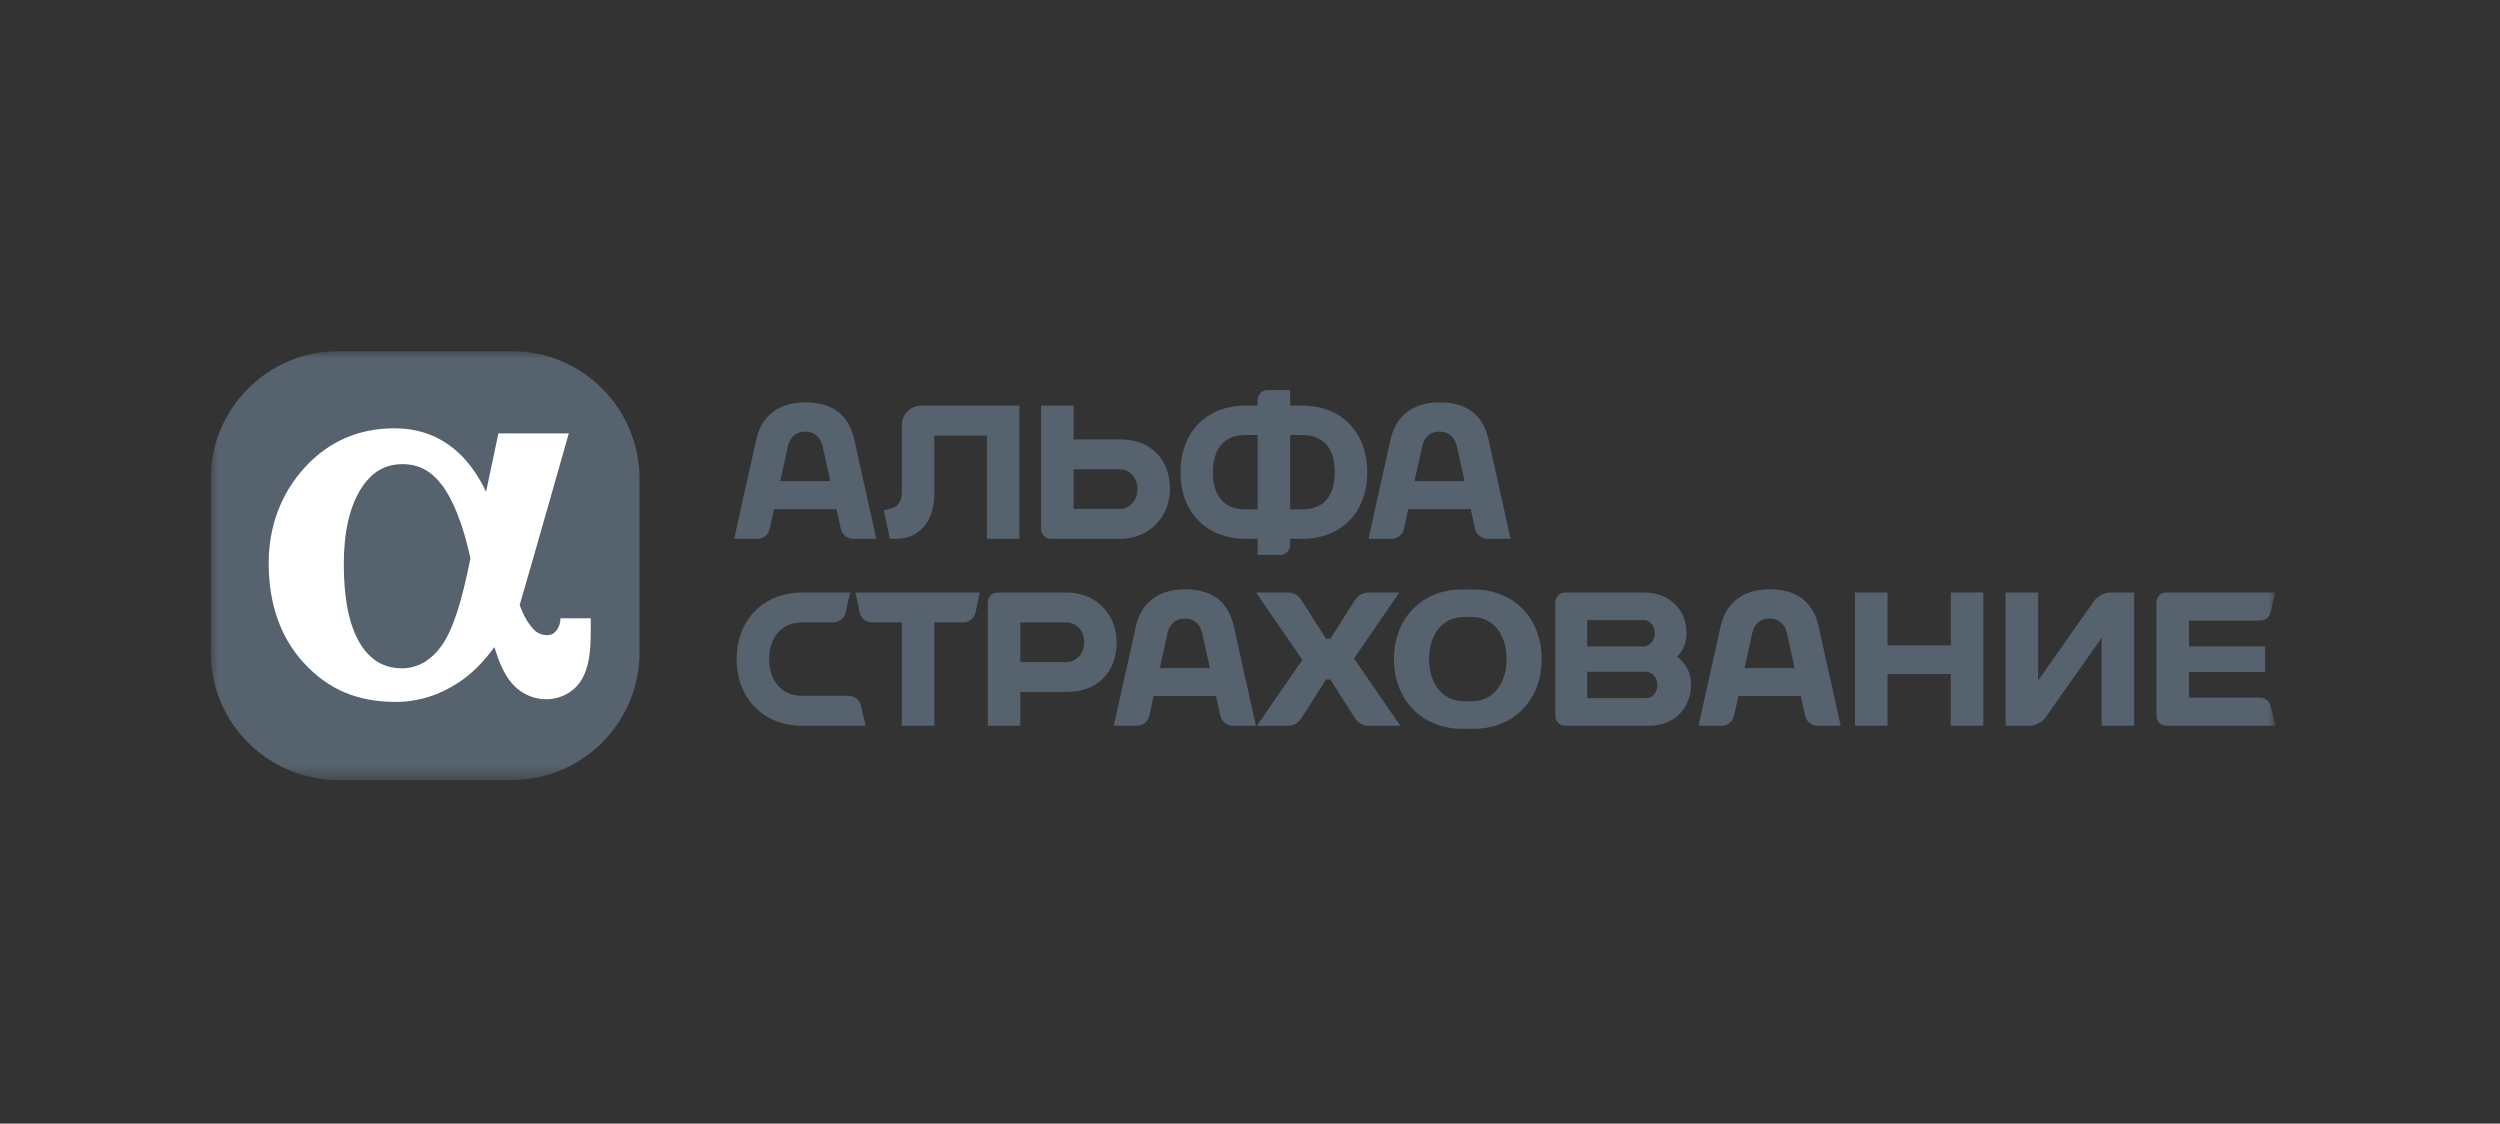 <svg width="178" height="80" viewBox="0 0 178 80" fill="none" xmlns="http://www.w3.org/2000/svg">
<rect x="0" y="0" width="178" height="80" fill="#333333" stroke="none"/>
<g clip-path="url(#clip0_3_35)">
<mask id="mask0_3_35" style="mask-type:luminance" maskUnits="userSpaceOnUse" x="15" y="25" width="147" height="31">
<path d="M162 25H15V55.537H162V25Z" fill="white"/>
</mask>
<g mask="url(#mask0_3_35)">
<path d="M36.453 25H24.086C19.074 25 15 29.076 15 34.085V46.452C15 51.46 19.074 55.537 24.086 55.537H36.452C41.46 55.537 45.536 51.46 45.536 46.452V34.085C45.537 29.076 41.46 25 36.453 25Z" fill="#56626D"/>
<path d="M39.909 44.022L39.897 44.158C39.854 44.688 39.522 45.224 38.971 45.224C38.549 45.224 38.21 45.068 37.934 44.748C37.602 44.365 37.303 43.906 37.001 43.074C37.857 40.167 40.498 30.857 40.498 30.857H35.485C35.485 30.857 35.022 33.04 34.605 35.026C34.584 34.978 34.562 34.93 34.54 34.884C34.123 33.991 33.455 32.999 32.715 32.301C31.423 31.087 29.904 30.496 28.07 30.496C25.538 30.496 23.397 31.432 21.705 33.279C20.021 35.115 19.131 37.471 19.131 40.09C19.131 43.008 19.976 45.405 21.642 47.21C23.379 49.097 25.457 49.976 28.179 49.976C29.765 49.976 31.278 49.505 32.681 48.577C33.588 47.978 34.415 47.149 35.197 46.072C35.525 47.135 35.856 47.862 36.251 48.405C36.892 49.283 37.85 49.786 38.882 49.786C39.955 49.786 40.933 49.236 41.435 48.352C41.88 47.568 42.061 46.594 42.061 44.993V44.022H39.909ZM31.505 45.883C30.746 46.995 29.753 47.583 28.636 47.583C27.333 47.583 26.349 46.999 25.623 45.793C24.863 44.531 24.478 42.639 24.478 40.169C24.478 37.904 24.886 36.104 25.691 34.818C26.447 33.612 27.394 33.048 28.672 33.048C29.809 33.048 30.697 33.521 31.469 34.539C32.296 35.632 32.995 37.437 33.496 39.757C32.867 42.894 32.253 44.79 31.505 45.883Z" fill="white"/>
<path d="M60.824 31.3C60.478 29.739 59.494 28.649 57.334 28.649C55.302 28.649 54.189 29.739 53.842 31.3L52.274 38.364H53.951C54.333 38.364 54.714 38.059 54.795 37.685L55.112 36.248H59.555L59.872 37.685C59.954 38.058 60.334 38.364 60.717 38.364H62.394L60.824 31.3ZM55.552 34.257L56.104 31.755C56.193 31.351 56.508 30.733 57.334 30.733C58.16 30.733 58.475 31.35 58.565 31.755L59.117 34.257H55.552Z" fill="#56626D"/>
<path d="M66.526 31.009H70.266V38.364H72.581V28.878H65.599C64.836 28.878 64.21 29.503 64.21 30.268V35.061C64.21 35.702 63.914 36.111 63.401 36.213L62.927 36.327L63.356 38.364H63.797C65.381 38.364 66.526 37.185 66.526 35.181V31.009Z" fill="#56626D"/>
<path d="M92.702 28.878H91.858V27.776H90.237C89.855 27.776 89.543 28.087 89.543 28.47V28.878H88.699C85.838 28.878 84.049 30.829 84.049 33.621C84.049 36.413 85.838 38.364 88.699 38.364H89.543V39.513H91.163C91.546 39.513 91.858 39.201 91.858 38.82V38.364H92.702C95.563 38.364 97.351 36.413 97.351 33.621C97.351 30.829 95.563 28.878 92.702 28.878ZM88.699 36.269C87.114 36.269 86.364 35.266 86.364 33.621C86.364 31.977 87.114 30.974 88.699 30.974H89.543V36.269H88.699ZM92.702 36.269H91.858V30.974H92.702C94.287 30.974 95.035 31.977 95.035 33.621C95.035 35.266 94.287 36.269 92.702 36.269Z" fill="#56626D"/>
<path d="M79.765 31.284H76.442V28.88H74.127V37.67C74.127 38.052 74.44 38.364 74.822 38.364H79.765C81.784 38.364 83.303 36.843 83.303 34.824C83.303 32.805 82.028 31.284 79.765 31.284ZM79.765 36.235H76.442V33.413H79.765C80.33 33.413 80.989 33.919 80.989 34.823C80.989 35.727 80.33 36.235 79.765 36.235Z" fill="#56626D"/>
<path d="M105.986 31.3C105.639 29.739 104.655 28.649 102.494 28.649C100.465 28.649 99.351 29.739 99.003 31.3L97.435 38.364H99.113C99.494 38.364 99.875 38.059 99.956 37.685L100.273 36.248H104.716L105.032 37.685C105.115 38.058 105.495 38.364 105.877 38.364H107.553L105.986 31.3ZM100.713 34.257L101.264 31.755C101.355 31.351 101.67 30.733 102.494 30.733C103.321 30.733 103.634 31.35 103.726 31.755L104.277 34.257H100.713Z" fill="#56626D"/>
<path d="M119.408 46.752C119.817 46.35 120.079 45.802 120.079 45.043C120.079 43.362 118.777 42.186 117.095 42.186H111.434C111.053 42.186 110.74 42.498 110.74 42.881V50.977C110.74 51.359 111.053 51.672 111.434 51.672L117.452 51.673C119.226 51.673 120.403 50.404 120.403 48.723C120.403 47.877 120.001 47.214 119.408 46.752ZM117.092 44.155C117.4 44.155 117.821 44.501 117.821 45.09C117.821 45.684 117.4 45.987 117.092 46.025H113.009V44.155L117.092 44.155ZM117.278 49.705H113.008V47.833H117.278C117.586 47.871 118.007 48.174 118.007 48.768C118.007 49.357 117.586 49.705 117.278 49.705Z" fill="#56626D"/>
<path d="M104.114 41.968C101.252 41.968 99.251 44.007 99.251 46.929C99.251 49.851 101.251 51.891 104.114 51.891H104.907C107.769 51.891 109.769 49.851 109.769 46.929C109.769 44.007 107.77 41.968 104.907 41.968H104.114ZM101.752 46.929C101.752 45.228 102.658 43.928 104.254 43.928H104.768C106.363 43.928 107.267 45.228 107.267 46.929C107.267 48.63 106.362 49.932 104.768 49.932H104.254C102.658 49.931 101.752 48.63 101.752 46.929Z" fill="#56626D"/>
<path d="M60.904 42.186L61.209 43.621C61.29 44.003 61.669 44.315 62.051 44.315H64.209V51.671H66.525V44.316H68.616C68.998 44.316 69.376 44.004 69.457 43.622L69.762 42.187L60.904 42.186Z" fill="#56626D"/>
<path d="M138.898 42.186V45.953H134.393V42.186H132.077V51.672H134.393V47.987H138.898V51.672H141.214V42.186H138.898Z" fill="#56626D"/>
<path d="M87.852 44.609C87.505 43.048 86.522 41.959 84.361 41.959C82.332 41.959 81.218 43.048 80.872 44.609L79.302 51.672H80.979C81.362 51.672 81.742 51.368 81.824 50.994L82.141 49.556H86.582L86.898 50.994C86.98 51.368 87.361 51.672 87.743 51.672H89.419L87.852 44.609ZM82.58 47.565L83.132 45.063C83.221 44.659 83.535 44.041 84.362 44.041C85.189 44.041 85.503 44.659 85.593 45.064L86.144 47.564L82.58 47.565Z" fill="#56626D"/>
<path d="M129.487 44.609C129.138 43.048 128.156 41.959 125.995 41.959C123.964 41.959 122.852 43.048 122.504 44.609L120.936 51.672H122.614C122.995 51.672 123.376 51.368 123.457 50.994L123.775 49.556H128.216L128.535 50.994C128.618 51.368 128.997 51.672 129.378 51.672H131.057L129.487 44.609ZM124.212 47.565L124.765 45.063C124.856 44.659 125.169 44.041 125.995 44.041C126.82 44.041 127.136 44.659 127.226 45.064L127.777 47.564L124.212 47.565Z" fill="#56626D"/>
<path d="M61.624 51.646V51.673H57.101C54.362 51.673 52.449 49.723 52.449 46.929C52.449 44.137 54.363 42.187 57.101 42.187H60.533L60.197 43.641C60.111 44.014 59.728 44.316 59.346 44.316H57.101C55.637 44.316 54.765 45.409 54.765 46.93C54.765 48.45 55.637 49.543 57.101 49.543H60.444C60.825 49.543 61.209 49.847 61.295 50.22L61.624 51.646Z" fill="#56626D"/>
<path d="M75.969 42.186L71.026 42.187C70.643 42.187 70.331 42.5 70.331 42.881V51.672H72.647V49.266H75.969C78.234 49.266 79.509 47.745 79.509 45.727C79.509 43.709 77.987 42.186 75.969 42.186ZM75.969 47.137H72.647V44.318H75.969C76.534 44.318 77.194 44.823 77.194 45.728C77.194 46.631 76.534 47.137 75.969 47.137Z" fill="#56626D"/>
<path d="M160.842 49.669H155.855V47.848H161.277V46.018H155.855V44.188H160.842C161.253 44.188 161.578 44.008 161.691 43.511L162 42.186H154.234C153.853 42.186 153.539 42.498 153.539 42.88V50.977C153.539 51.358 153.853 51.672 154.234 51.672H162L161.691 50.346C161.578 49.851 161.254 49.669 160.842 49.669Z" fill="#56626D"/>
<path d="M142.802 51.672V42.186H145.118V48.444L149.129 42.746C149.355 42.438 149.851 42.186 150.236 42.186H151.953V51.672H149.637V45.414L145.623 51.112C145.399 51.419 144.902 51.672 144.519 51.672H142.802Z" fill="#56626D"/>
<path d="M96.405 46.879L99.637 42.187H97.51C97.051 42.187 96.728 42.327 96.443 42.772L94.722 45.476H94.413L92.69 42.772C92.407 42.326 92.085 42.187 91.623 42.187H89.428L92.728 46.979L89.497 51.672H91.623C92.084 51.672 92.407 51.533 92.69 51.086L94.413 48.382H94.722L96.443 51.086C96.728 51.533 97.051 51.672 97.51 51.672H99.706L96.405 46.879Z" fill="#56626D"/>
</g>
</g>
<defs>
<clipPath id="clip0_3_35">
<rect width="147" height="30.87" fill="white" transform="translate(15 25)"/>
</clipPath>
</defs>
</svg>
